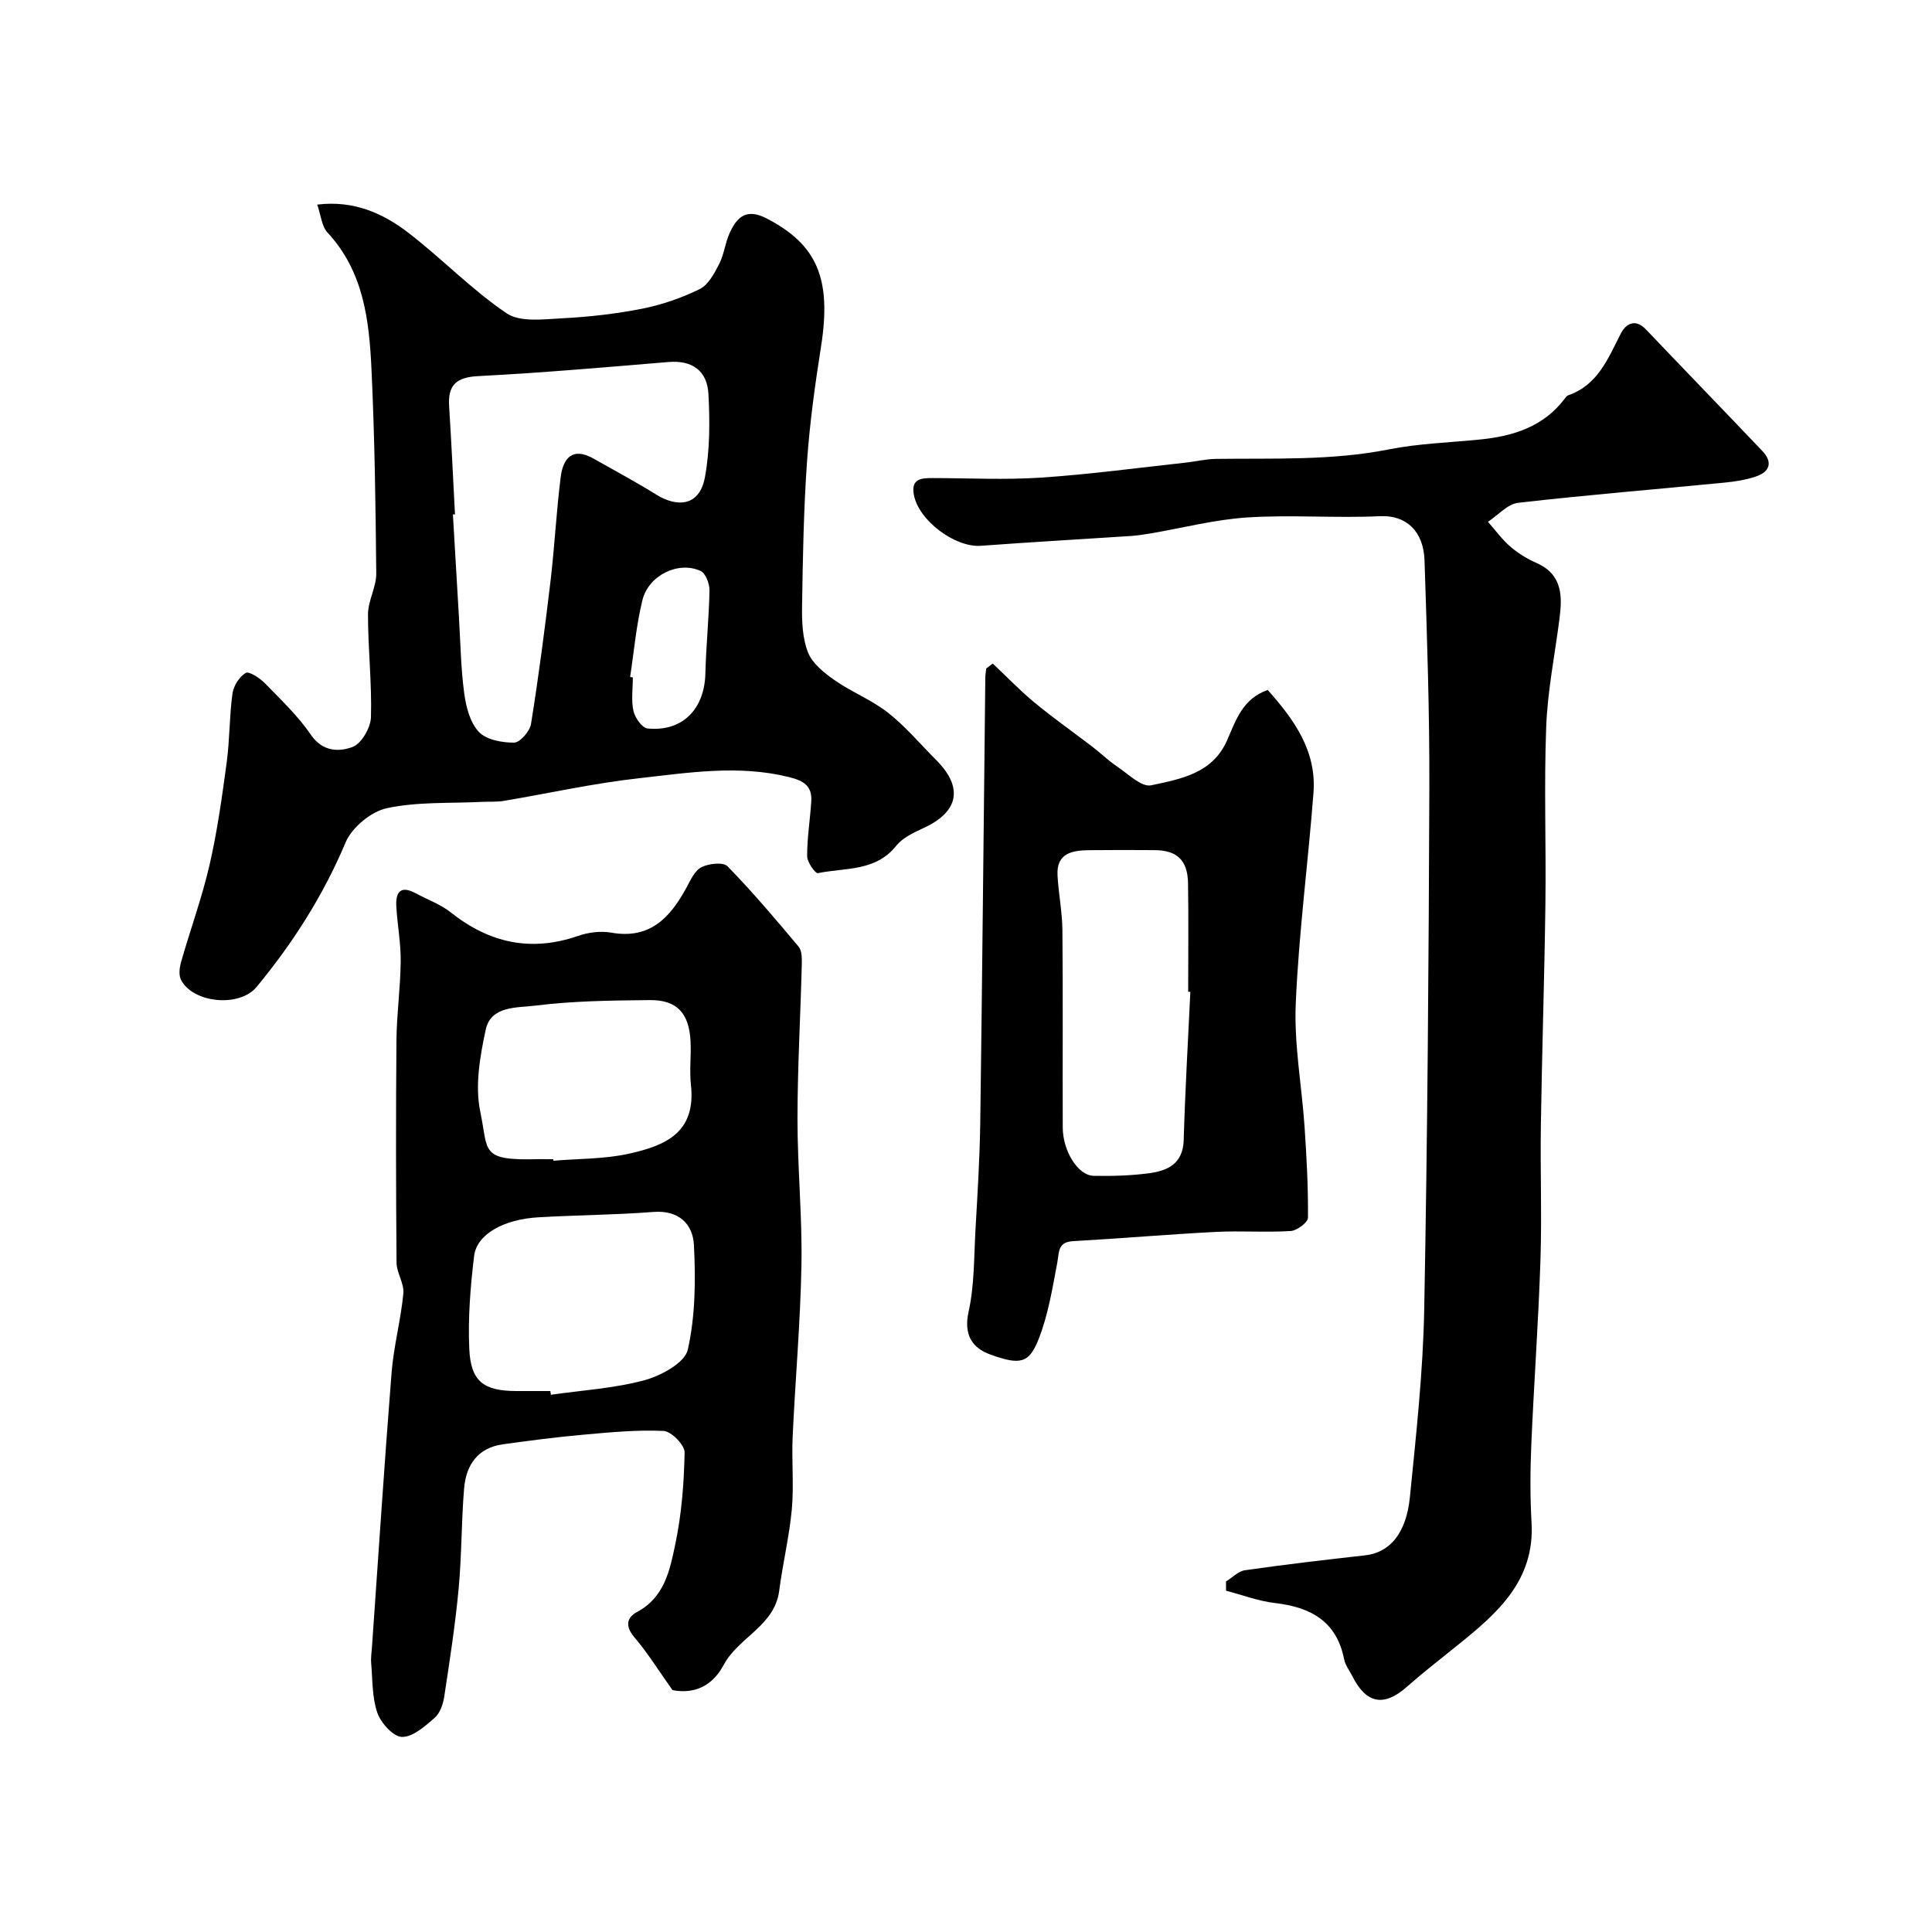 <svg enable-background="new 0 0 400 400" viewBox="0 0 400 400" xmlns="http://www.w3.org/2000/svg"><g fill="#000001"><path d="m65.68 42.36c7.53-.92 13.57 1.76 18.85 5.82 6.96 5.35 13.12 11.79 20.35 16.68 2.81 1.9 7.65 1.24 11.52 1.04 5.54-.29 11.12-.91 16.56-1.99 4.09-.81 8.17-2.22 11.91-4.06 1.78-.88 3.03-3.25 4.03-5.2 1.02-1.99 1.24-4.39 2.18-6.44 1.53-3.35 3.51-5.14 7.68-2.97 10.41 5.41 13.44 12.45 11.23 26.49-1.25 7.92-2.35 15.9-2.91 23.9-.69 9.91-.87 19.85-1.02 29.79-.05 3.25.07 6.75 1.24 9.68.92 2.3 3.36 4.23 5.53 5.75 3.53 2.46 7.68 4.07 11.04 6.72 3.64 2.86 6.67 6.5 9.97 9.8 5.68 5.7 4.66 10.75-2.7 14.1-2.02.92-4.28 2-5.61 3.66-4.28 5.37-10.6 4.48-16.2 5.65-.51.11-2.22-2.27-2.22-3.5-.01-3.76.6-7.52.85-11.29.22-3.24-1.47-4.33-4.64-5.11-10.46-2.59-20.83-.89-31.15.26-9.36 1.04-18.6 3.12-27.9 4.68-1.46.24-2.98.12-4.47.2-6.6.33-13.35-.06-19.72 1.31-3.27.7-7.22 3.99-8.53 7.09-4.63 10.99-10.9 20.81-18.42 29.91-3.55 4.3-13.19 3.37-15.66-1.48-.51-1-.3-2.57.04-3.75 1.92-6.71 4.33-13.31 5.89-20.1 1.6-6.96 2.58-14.09 3.54-21.18.63-4.72.54-9.53 1.19-14.24.22-1.58 1.42-3.47 2.75-4.26.68-.4 2.89 1.05 3.94 2.12 3.34 3.42 6.87 6.78 9.55 10.69 2.44 3.55 5.82 3.56 8.62 2.52 1.84-.68 3.74-3.96 3.81-6.13.21-7.1-.62-14.21-.61-21.32 0-2.84 1.74-5.67 1.71-8.5-.13-14.1-.33-28.21-.99-42.29-.48-10.14-1.63-20.23-9.12-28.28-1.19-1.31-1.34-3.56-2.11-5.77zm28.52 64.13c-.14.01-.29.02-.43.03.41 7.09.82 14.19 1.25 21.28.32 5.27.39 10.57 1.1 15.79.38 2.79 1.21 6.03 3.02 7.94 1.56 1.65 4.81 2.24 7.3 2.22 1.22-.01 3.26-2.35 3.5-3.86 1.58-9.83 2.86-19.7 4.04-29.59.85-7.17 1.2-14.39 2.11-21.55.49-3.83 2.41-6.28 6.76-3.82 4.37 2.48 8.81 4.85 13.07 7.5 3.99 2.48 8.88 2.7 10.04-3.69 1.02-5.6 1.02-11.48.71-17.2-.25-4.69-3.27-7.01-8.28-6.59-13.12 1.1-26.25 2.24-39.4 2.92-4.57.24-6.3 1.89-6 6.31.48 7.45.81 14.88 1.21 22.31zm36.26 33.68c.19.03.37.06.56.08 0 2.32-.36 4.73.13 6.95.31 1.4 1.78 3.5 2.9 3.62 7.19.73 11.81-3.96 11.99-11.37.14-5.74.75-11.48.85-17.22.02-1.37-.78-3.52-1.82-4.01-4.59-2.13-10.8.86-12.07 6.06-1.28 5.2-1.73 10.59-2.54 15.89z"/><path d="m253.83 327.43c1.31-.81 2.54-2.13 3.93-2.33 8.26-1.18 16.55-2.16 24.85-3.08 5.06-.56 8.54-4.44 9.3-12.11 1.29-12.93 2.72-25.89 2.96-38.86.68-35.91.93-71.84 1.06-107.76.06-15.76-.48-31.53-1-47.28-.2-5.98-3.74-9.39-9.18-9.14-9.14.43-18.35-.32-27.47.26-6.79.43-13.5 2.2-20.24 3.34-1.29.22-2.6.41-3.9.5-10.36.68-20.72 1.27-31.07 2.03-5.35.39-12.89-5.24-13.87-10.58-.61-3.35 1.58-3.44 3.91-3.44 7.5.01 15.02.4 22.48-.1 9.96-.66 19.88-2.01 29.82-3.09 2.11-.23 4.21-.75 6.32-.78 11.95-.16 23.9.39 35.77-1.96 6.25-1.24 12.7-1.42 19.07-2.07 6.82-.7 13.02-2.67 17.38-8.43.2-.26.42-.6.71-.7 6.16-2.13 8.26-7.62 10.91-12.79 1.04-2.03 2.99-3.19 5.23-.83 8.01 8.41 16.09 16.75 24.09 25.16 2.17 2.28 1.54 4.27-1.28 5.24-2.12.73-4.41 1.08-6.66 1.3-14.21 1.39-28.44 2.54-42.62 4.17-2.21.25-4.18 2.57-6.27 3.93 1.55 1.75 2.94 3.68 4.69 5.19 1.59 1.37 3.47 2.49 5.39 3.35 5.39 2.41 5.34 6.87 4.72 11.64-.96 7.45-2.46 14.88-2.74 22.36-.46 12.18 0 24.39-.16 36.58-.2 15.26-.71 30.52-.94 45.79-.14 9.36.22 18.74-.09 28.1-.42 12.7-1.35 25.39-1.89 38.09-.23 5.35-.26 10.73.05 16.08.7 12-7.04 18.76-15.22 25.34-3.58 2.88-7.21 5.7-10.65 8.73-4.68 4.13-8.36 3.48-11.21-2.21-.59-1.17-1.47-2.28-1.72-3.52-1.55-7.91-6.94-10.8-14.32-11.66-3.43-.4-6.76-1.67-10.13-2.55.01-.61 0-1.26-.01-1.91z"/><path d="m139.23 349.92c-2.89-4.07-5.13-7.7-7.86-10.9-1.97-2.3-1.66-4.12.56-5.3 5.68-3.04 6.77-8.71 7.88-13.99 1.31-6.22 1.81-12.66 1.93-19.02.03-1.53-2.76-4.38-4.35-4.45-5.56-.26-11.17.29-16.74.79-5.53.49-11.05 1.22-16.55 1.98-5.21.73-7.61 4.31-8.01 9.12-.58 6.93-.49 13.92-1.14 20.84-.7 7.46-1.85 14.89-2.98 22.31-.24 1.55-.88 3.41-1.99 4.37-1.99 1.73-4.5 3.98-6.76 3.94-1.79-.03-4.35-2.87-5.09-4.98-1.11-3.18-.98-6.81-1.28-10.26-.1-1.14.09-2.32.17-3.47 1.33-18.9 2.55-37.8 4.05-56.68.44-5.5 1.91-10.92 2.44-16.42.2-2.07-1.4-4.26-1.41-6.41-.13-15.33-.15-30.65-.02-45.98.05-5.44.82-10.86.88-16.3.04-3.76-.66-7.53-.9-11.3-.19-2.96.73-4.64 4.02-2.86 2.42 1.31 5.11 2.26 7.23 3.94 8 6.36 16.62 8.26 26.41 4.87 2.11-.73 4.63-1.05 6.81-.67 8.02 1.43 12.2-3.09 15.57-9.27.85-1.57 1.72-3.56 3.13-4.28 1.51-.77 4.51-1.09 5.39-.19 5.17 5.3 9.97 10.96 14.72 16.64.71.85.69 2.49.66 3.75-.27 10.62-.88 21.23-.89 31.85-.01 10.1 1 20.2.82 30.29-.21 11.87-1.28 23.73-1.82 35.6-.23 4.99.28 10.03-.17 14.98-.52 5.65-1.88 11.22-2.61 16.86-.95 7.35-8.46 9.65-11.49 15.37-2.4 4.48-6.17 6.08-10.61 5.23zm-25.29-61.92c.04.26.08.52.12.77 6.47-.93 13.1-1.32 19.37-3.01 3.44-.93 8.36-3.61 8.97-6.32 1.57-6.98 1.64-14.45 1.27-21.67-.22-4.33-3.11-7.27-8.42-6.85-7.91.62-15.87.65-23.8 1.11-7.22.42-12.75 3.52-13.29 8.01-.77 6.37-1.29 12.86-1 19.25.31 6.77 3.01 8.7 9.78 8.71zm.61-48c.01.11.02.21.03.32 5.24-.45 10.6-.33 15.68-1.47 7.4-1.65 13.89-4.28 12.79-14.24-.33-2.95.07-5.98-.08-8.97-.28-5.86-2.8-8.64-8.43-8.58-7.93.08-15.92.16-23.76 1.15-3.63.46-9.13-.02-10.21 4.94-1.2 5.54-2.26 11.65-1.13 17.03 1.73 8.28-.16 10.15 12.11 9.81 1-.01 2 .01 3 .01z"/><path d="m205.54 137.38c2.88 2.71 5.62 5.58 8.66 8.09 3.87 3.2 7.99 6.09 11.97 9.14 1.69 1.29 3.22 2.81 4.98 3.99 2.33 1.55 5.16 4.42 7.18 3.99 6.04-1.29 12.67-2.41 15.7-9.26 1.81-4.1 3.18-8.64 8.43-10.48 5.47 6.12 10.15 12.62 9.48 21.32-1.12 14.56-3.05 29.07-3.67 43.65-.36 8.46 1.25 17 1.83 25.52.42 6.25.76 12.53.7 18.79-.01.97-2.28 2.66-3.58 2.74-5.14.32-10.33-.08-15.48.18-9.87.51-19.71 1.36-29.58 1.92-3.2.18-2.85 2.24-3.26 4.45-1.02 5.38-1.9 10.91-3.91 15.94-1.96 4.89-3.75 5.31-9.9 3.1-3.8-1.36-5.62-4.09-4.55-8.9 1.2-5.41 1.1-11.13 1.41-16.72.42-7.42.89-14.85 1-22.29.42-30.74.7-61.49 1.05-92.23.01-.64.12-1.28.19-1.92.46-.34.91-.68 1.35-1.02zm40.91 67.97c-.15-.01-.3-.01-.45-.02 0-7.49.09-14.97-.03-22.45-.08-4.8-2.27-6.84-6.96-6.87-4.49-.03-8.98-.04-13.47.01-3.52.04-6.85.56-6.59 5.25.21 3.76.97 7.51 1.01 11.26.13 13.64.02 27.28.07 40.92.02 4.88 3.16 9.92 6.37 9.99 3.78.08 7.59-.03 11.34-.51 3.9-.5 7.17-1.89 7.33-6.86.3-10.25.89-20.48 1.38-30.72z"/></g></svg>